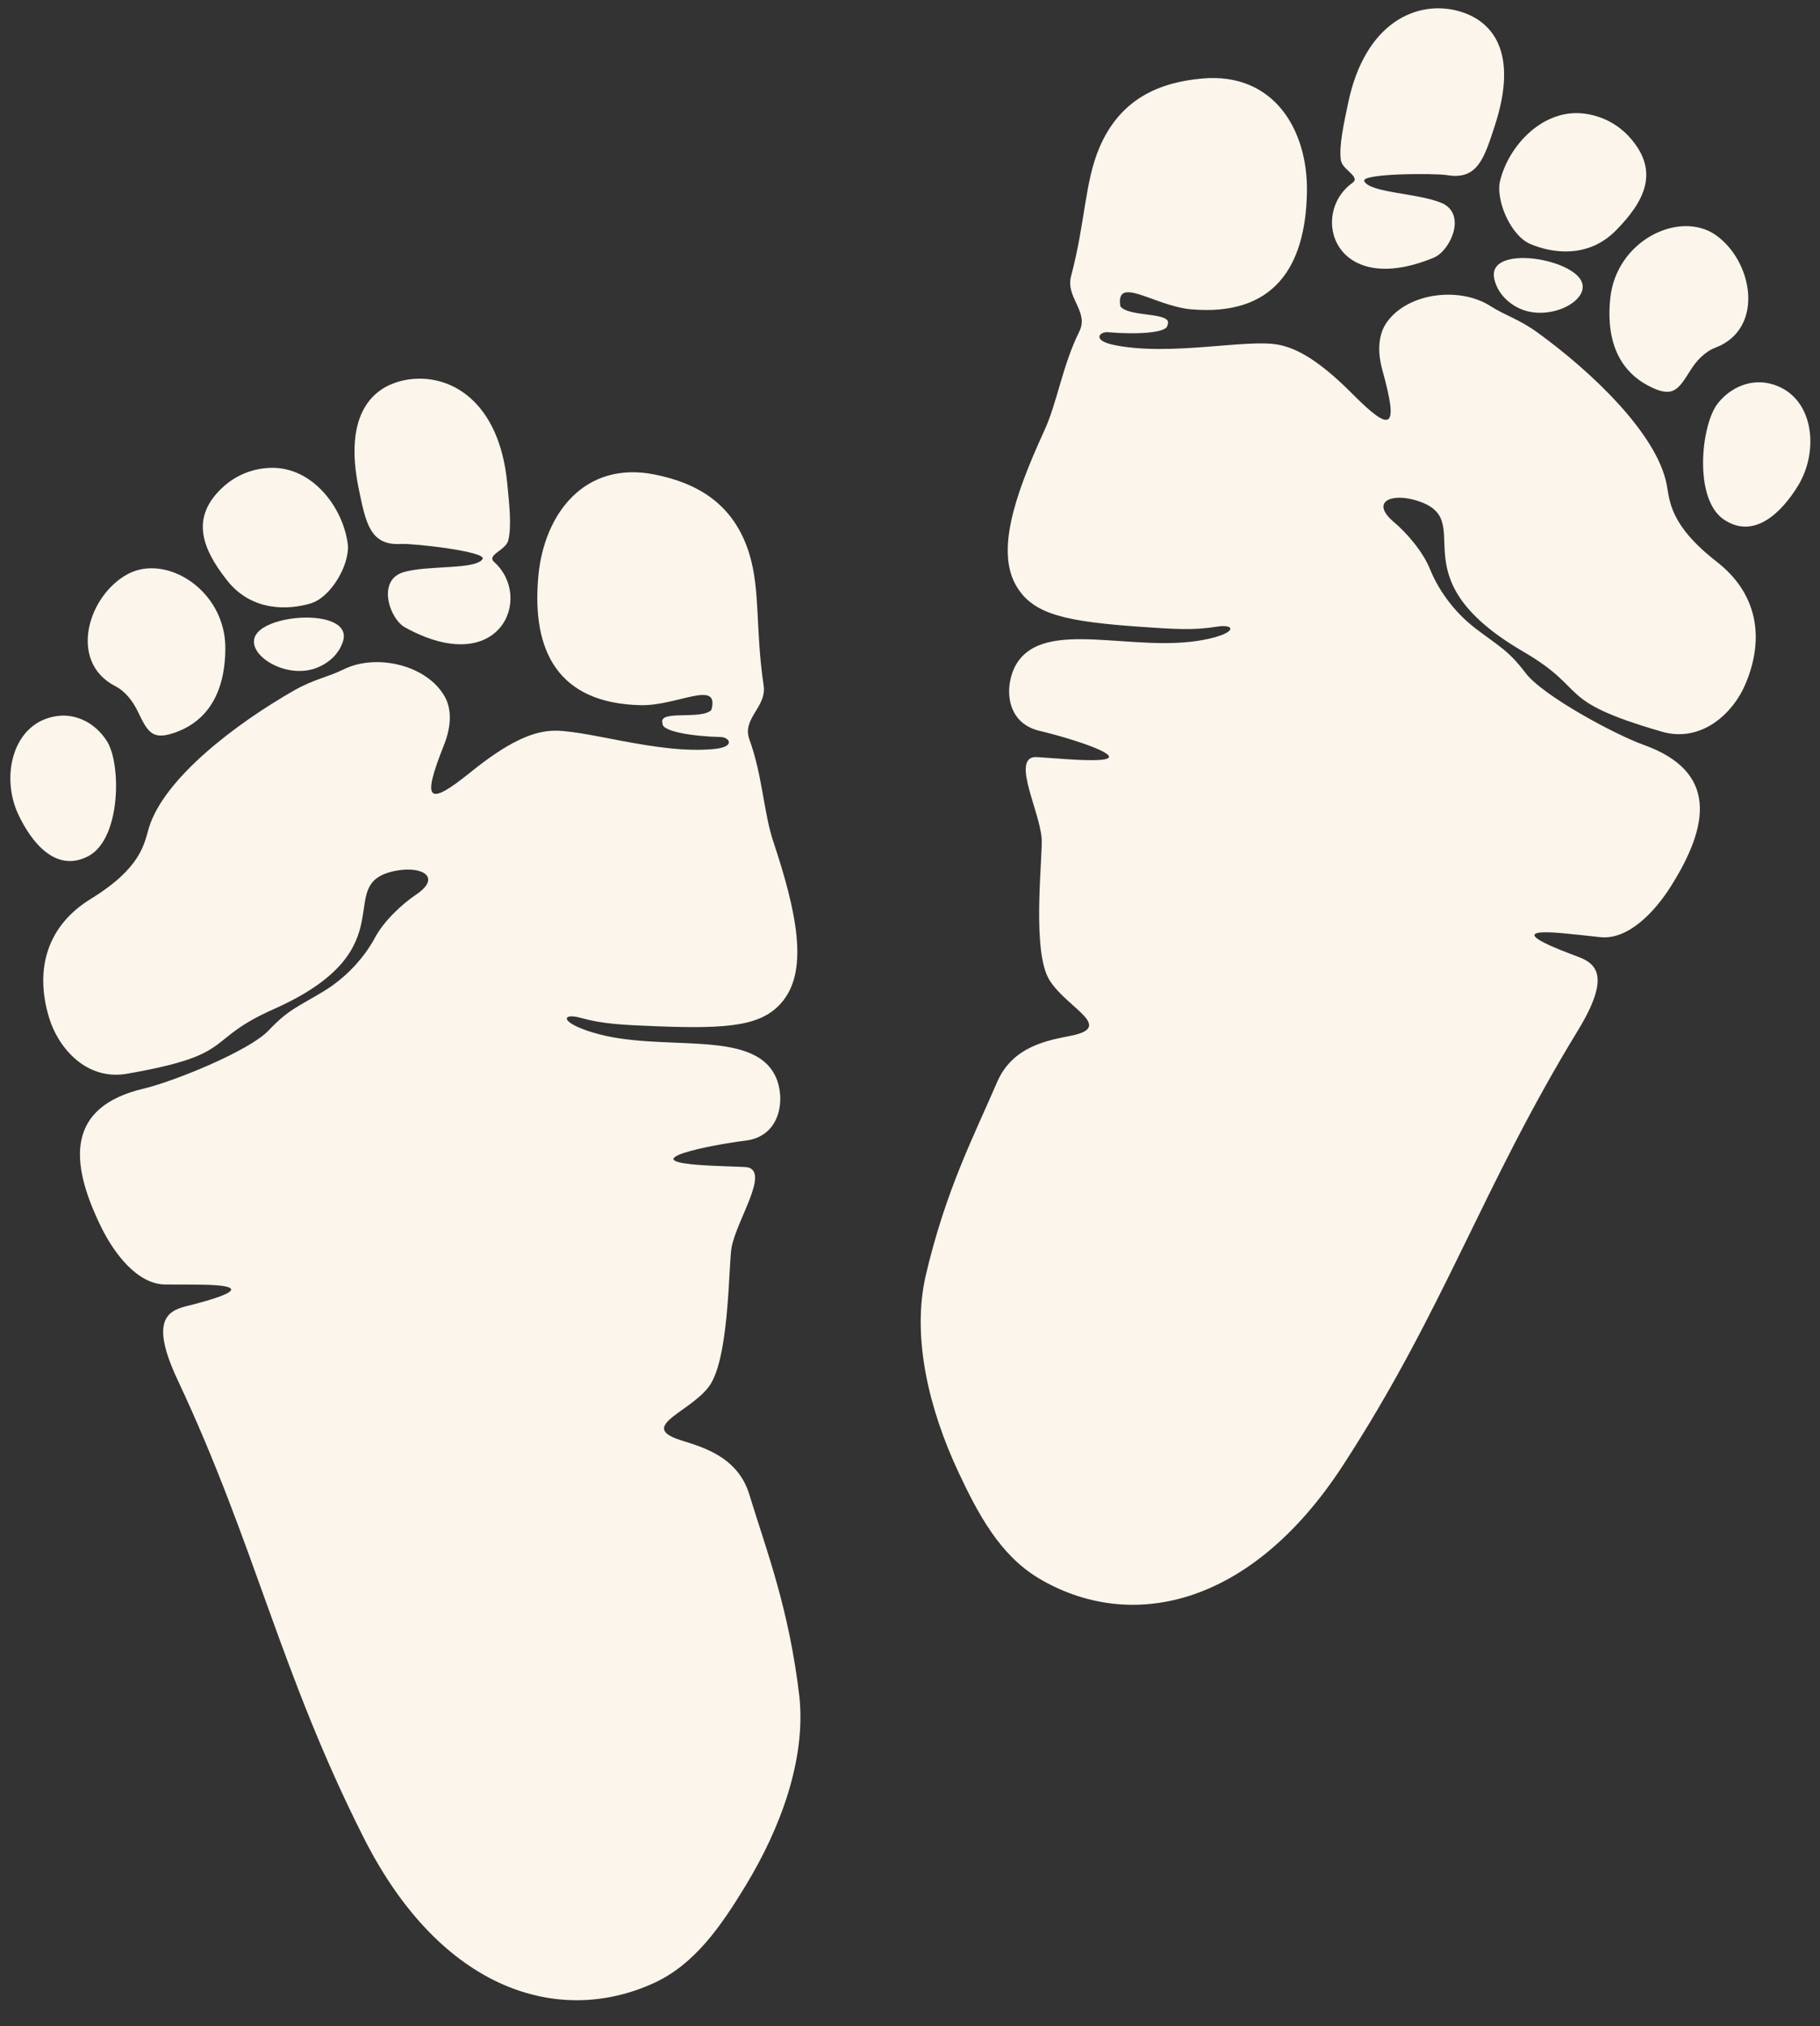 <?xml version="1.0" encoding="UTF-8" standalone="no"?><svg xmlns="http://www.w3.org/2000/svg" xmlns:xlink="http://www.w3.org/1999/xlink" fill="#fcf5eb" height="509.3" preserveAspectRatio="xMidYMid meet" version="1" viewBox="68.4 168.8 457.6 509.3" width="457.6" zoomAndPan="magnify"><rect x="68.4" y="168.8" width="457.6" height="509.3" fill="#333333" stroke="none"/><g id="change1_1"><path d="M155.86,305.71c-1.15-9.39-8.97-19.69-19.52-19.32c-4.58,0.16-8.69,1.93-11.83,4.79c-8.31,7.57-5.41,15.42,1.02,23.54 c6.24,7.89,15.53,7.4,21.05,5.72c3.79-1.15,7.39-6.07,8.74-10.57C155.76,308.39,155.97,306.96,155.86,305.71L155.86,305.71z"/><path d="M147.83,336.73c3.16-1.17,5.79-3.53,6.8-6.71c1.55-4.87-5.4-6.53-11.96-5.85c-3.57,0.37-7.04,1.43-8.94,3.05 C128.19,331.9,139.33,339.88,147.83,336.73L147.83,336.73z"/><path d="M125.06,331.81c0.09-14.58-14.79-23.94-24.55-18.72c-4.96,2.7-8.63,8.03-9.72,13.48c-1.15,5.72,0.55,11.58,6.59,14.69 c2.68,1.38,4.48,3.93,5.69,6.41c2.52,5.16,3.56,7.61,10.32,4.88C119.59,350.03,124.98,344.14,125.06,331.81L125.06,331.81z"/><path d="M95.29,355.09c-2.92-4.59-7.68-6.89-12.27-6.35c-11.33,1.32-14.58,15.04-10.03,24.74c3.23,6.88,9.38,14.86,17.65,10.49 C98.83,379.62,98.92,360.8,95.29,355.09L95.29,355.09z"/><path d="M195.95,290.42c-1.96-20.98-14.52-27.86-25.02-26.21c-8.77,1.38-16.28,8.5-12.3,27.62c1.75,8.4,2.81,14.15,10.59,13.69 c3.06-0.18,21.73,1.92,20.51,3.79c-1.77,2.74-13.68,1.49-19.84,3.29c-6.8,1.99-3.59,11.73,0.36,13.9 c23.8,13.08,32.41-7.48,22.39-16.45c-1.98-1.78,2.9-2.93,3.53-5.36C197.11,301.12,196.4,295.16,195.95,290.42L195.95,290.42z"/><path d="M135.96,427.77c4.97-5.25,7.32-5.89,13.72-9.76c6.4-3.87,10.71-9.26,13-13.54c2.29-4.29,6.97-8.56,10.22-10.73 c6.57-4.39,1.81-7.2-4.41-6.18c-17.61,2.89,3.76,19.32-31.36,34.92c-17.82,7.92-8.8,11.32-36.83,16.2 c-9.99,1.74-17.23-6.21-19.63-14.33c-3.65-12.33-0.16-23.04,10.54-29.61c12.78-7.85,13.43-13.9,14.62-17.85 c3.77-12.44,21.83-26.18,36.47-34.53c5.07-2.89,8.47-3.32,12.45-5.3c8.22-4.09,20.97-1.17,25.47,6.83 c1.72,3.05,1.75,7.27-0.19,12.16c-5.7,14.3-4.05,15.5,6.72,6.81c9.43-7.61,15.24-9.94,19.87-10.35c8.11-0.72,26.83,5.97,41.3,4.55 c5.59-0.55,3.83-2.96,1.73-3.01c-7.22-0.17-14.92-1.43-14.67-3.42c-1.22-3.57,9.7-0.77,12.28-3.39c2.14-7.82-8.54-1-17.74-1.2 c-20.67-0.44-27.54-13.44-25.76-32.51c1.46-15.6,11.6-28.97,29.2-25.47c10.65,2.12,19.99,7.28,23.87,20.05 c2.76,9.08,1.47,18.95,3.57,32.97c0.82,5.46-5.52,8.29-3.58,13.58c3.28,8.95,3.56,18.33,6.03,25.73c5.9,17.69,8.7,31.79,2.59,39.74 c-4.97,6.46-13.15,7.36-32.28,6.6c-8.22-0.33-13.18-0.54-18.79-2.11c-4.66-1.3-5.48,1.1,3.1,3.7c17.14,5.2,40.19-1.25,45.95,11.1 c2.44,5.22,1.53,14.98-7.64,16.08c-3.94,0.47-11.42,1.76-15.37,3.06c-10.82,3.58,14.55,3.23,16.1,3.66 c5.2,1.45-2.8,13.14-4.15,19.98c-0.78,3.94-0.51,25.68-4.97,33.92c-3.93,7.27-19.35,11-7.85,14.66 c5.42,1.72,14.34,4.09,17.25,13.63c4.3,14.07,10,28.6,12.61,50.92c1.6,15.71-4.68,32.84-13.52,47.39 c-6.26,10.31-12.86,19.82-23.05,24.49c-23.77,10.9-53.44,2.1-72.94-36.42c-21.13-41.79-27.17-73.3-46.83-115.15 c-6.91-14.71-2.69-17.29,2.04-18.5c4.08-1.04,20.62-5.11,4.48-5.44c-2.86-0.06-6.35-0.04-9.56-0.05 c-7.08-0.01-12.96-7.83-16.24-14.55c-8.02-16.41-8.68-30.09,10.75-34.69C111.83,440.71,130.98,433.02,135.96,427.77L135.96,427.77z"/><path d="M445.51,214.46c2.17-9.21,11.06-18.59,21.52-17.07c4.54,0.66,8.43,2.87,11.23,6.05c7.44,8.43,3.69,15.91-3.58,23.29 c-7.07,7.17-16.24,5.66-21.54,3.39c-3.64-1.56-6.68-6.84-7.54-11.46C445.3,217.14,445.26,215.69,445.51,214.46L445.51,214.46z"/><path d="M450.11,246.17c-3.01-1.51-5.37-4.14-6.03-7.41c-1.01-5.01,6.08-5.91,12.52-4.52c3.51,0.76,6.84,2.19,8.56,4.01 C470.15,243.51,458.2,250.23,450.11,246.17L450.11,246.17z"/><path d="M473.27,243.76c1.5-14.5,17.31-22.18,26.44-15.94c4.63,3.23,7.7,8.92,8.19,14.46c0.51,5.81-1.81,11.45-8.15,13.88 c-2.82,1.08-4.88,3.41-6.35,5.75c-3.06,4.86-4.37,7.18-10.79,3.72C476.72,262.47,472,256.02,473.27,243.76L473.27,243.76z"/><path d="M500.33,270.15c3.4-4.24,8.38-6.01,12.89-4.98c11.12,2.55,12.85,16.54,7.27,25.69c-3.96,6.49-10.95,13.75-18.69,8.5 C494.13,294.15,496.1,275.43,500.33,270.15L500.33,270.15z"/><path d="M407.32,194.89c4.23-20.64,17.47-26.11,27.72-23.33c8.57,2.33,15.26,10.22,9.21,28.8c-2.66,8.16-4.33,13.76-12.02,12.46 c-3.02-0.51-21.81-0.46-20.81,1.53c1.46,2.92,13.44,2.97,19.36,5.43c6.55,2.72,2.29,12.05-1.87,13.77 c-25.08,10.41-31.4-10.97-20.46-18.79c2.16-1.55-2.56-3.23-2.92-5.71C405,205.4,406.36,199.55,407.32,194.89L407.32,194.89z"/><path d="M451.98,337.96c-4.37-5.76-6.63-6.65-12.57-11.19c-5.94-4.54-9.63-10.37-11.45-14.88c-1.81-4.51-6-9.27-8.99-11.78 c-6.05-5.08-1.01-7.35,5.05-5.66c17.19,4.79-5.84,18.79,27.37,38.13c16.85,9.81,7.51,12.21,34.84,20.12 c9.74,2.82,17.8-4.29,21.08-12.1c4.97-11.86,2.67-22.88-7.25-30.59c-11.84-9.2-11.83-15.29-12.59-19.33 c-2.39-12.77-18.84-28.41-32.49-38.3c-4.73-3.42-8.05-4.23-11.8-6.63c-7.72-4.96-20.72-3.45-26.07,4.01 c-2.04,2.84-2.54,7.04-1.13,12.11c4.11,14.83,2.33,15.85-7.43,6.04c-8.54-8.59-14.06-11.54-18.63-12.45 c-7.98-1.6-27.32,3.01-41.55,0.02c-5.5-1.16-3.49-3.37-1.39-3.18c7.2,0.62,14.99,0.21,14.95-1.8c1.6-3.42-9.56-1.83-11.84-4.7 c-1.27-8.01,8.6-0.07,17.76,0.74c20.59,1.81,28.84-10.36,29.15-29.51c0.25-15.66-8.37-30.06-26.25-28.5 c-10.81,0.94-20.66,5.05-25.91,17.33c-3.73,8.73-3.52,18.68-7.15,32.39c-1.41,5.34,4.58,8.84,2.07,13.89 c-4.24,8.54-5.54,17.83-8.8,24.92c-7.79,16.94-12.12,30.65-6.91,39.22c4.23,6.97,12.27,8.75,31.37,10.08 c8.21,0.57,13.16,0.9,18.91-0.05c4.77-0.78,5.33,1.69-3.48,3.34c-17.6,3.3-39.81-5.62-46.89,6.03c-2.99,4.93-3.15,14.73,5.84,16.82 c3.86,0.9,11.16,2.99,14.94,4.72c10.36,4.74-14.82,1.62-16.4,1.88c-5.32,0.87,1.35,13.37,1.95,20.32c0.35,4-2.29,25.58,1.24,34.26 c3.12,7.66,18.04,13.05,6.21,15.43c-5.58,1.12-14.7,2.5-18.64,11.67c-5.81,13.51-13.06,27.34-18.09,49.24 c-3.3,15.45,1.08,33.15,8.27,48.58c5.1,10.93,10.62,21.1,20.24,26.86c22.44,13.43,52.89,7.91,76.47-28.25 c25.56-39.24,35-69.9,59.11-109.36c8.47-13.87,4.56-16.89-0.01-18.61c-3.94-1.48-19.94-7.33-3.86-5.89 c2.84,0.25,6.31,0.65,9.5,0.99c7.04,0.77,13.73-6.37,17.73-12.7c9.76-15.44,11.91-28.96-6.9-35.66 C474.55,353.46,456.35,343.72,451.98,337.96L451.98,337.96z"/></g></svg>